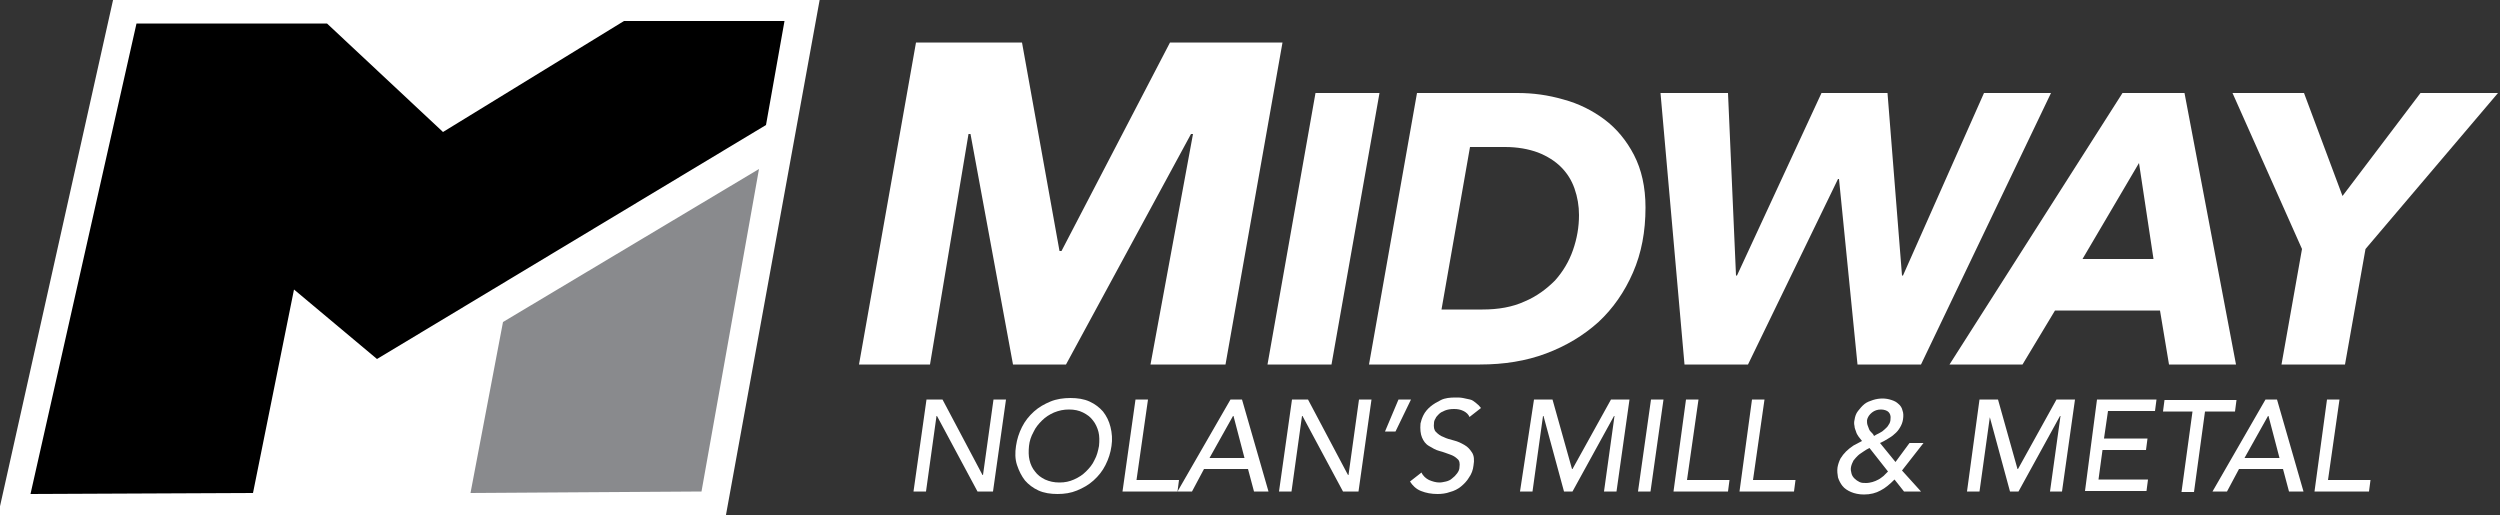 <?xml version="1.0" encoding="UTF-8"?>
<!-- Generated by Pixelmator Pro 3.2.3 -->
<svg width="500" height="103" viewBox="0 0 500 103" xmlns="http://www.w3.org/2000/svg" xmlns:xlink="http://www.w3.org/1999/xlink">
    <rect x="0" y="0" width="500" height="103" fill="#333333" stroke="none"/>
    <g id="Group">
        <path id="Path" fill="#ffffff" stroke="none" d="M 230.1 72.9 L 238.6 26.8 L 238.2 26.8 L 213.2 72.9 L 202.6 72.9 L 194.1 26.8 L 193.7 26.8 L 186 72.9 L 171.8 72.9 L 183.2 8.5 L 204.4 8.5 L 211.9 50.2 L 212.3 50.2 L 234 8.5 L 256.5 8.5 L 245.1 72.9 Z"/>
        <path id="path1" fill="#ffffff" stroke="none" d="M 253.5 72.9 L 263.1 18.6 L 275.9 18.6 L 266.3 72.9 Z"/>
        <path id="path2" fill="#ffffff" stroke="none" d="M 283.4 18.6 L 303.5 18.6 C 306.6 18.6 309.6 19 312.7 19.9 C 315.7 20.7 318.5 22.1 320.9 23.9 C 323.3 25.7 325.3 28.1 326.8 31 C 328.3 33.9 329.1 37.4 329.1 41.5 C 329.1 46.3 328.3 50.6 326.6 54.5 C 324.9 58.4 322.6 61.7 319.7 64.4 C 316.7 67.1 313.2 69.2 309.2 70.7 C 305.2 72.2 300.8 72.9 296 72.9 L 273.8 72.9 Z M 288.3 61.9 L 296.5 61.9 C 299.7 61.9 302.5 61.4 304.9 60.3 C 307.3 59.3 309.3 57.8 311 56.1 C 312.6 54.3 313.8 52.3 314.6 50 C 315.4 47.7 315.8 45.4 315.8 43 C 315.8 41.2 315.5 39.4 314.9 37.7 C 314.3 36 313.4 34.6 312.2 33.4 C 311 32.2 309.4 31.2 307.6 30.5 C 305.7 29.8 303.5 29.4 301 29.4 L 294 29.4 Z"/>
        <path id="path3" fill="#ffffff" stroke="none" d="M 384.2 72.9 L 371.5 72.9 L 367.8 35.8 L 367.6 35.8 L 349.6 72.9 L 336.9 72.9 L 332.1 18.6 L 345.6 18.6 L 347.2 55.1 L 347.4 55.1 L 364.3 18.6 L 377.5 18.6 L 380.4 55.1 L 380.6 55.1 L 396.8 18.6 L 410.2 18.6 Z"/>
        <path id="path4" fill="#ffffff" stroke="none" d="M 433.8 72.9 L 432 62.1 L 411 62.1 L 404.5 72.9 L 389.9 72.9 L 424.5 18.6 L 436.9 18.6 L 447.2 72.9 Z M 427.8 32.6 L 416.5 51.8 L 430.7 51.8 Z"/>
        <path id="path5" fill="#ffffff" stroke="none" d="M 473.1 49.8 L 469 72.9 L 456.3 72.9 L 460.4 49.8 L 446.5 18.6 L 460.8 18.6 L 468.5 39.2 L 484.1 18.6 L 499.6 18.6 Z"/>
        <path id="path6" fill="#ffffff" stroke="none" d="M 185.3 79.9 L 187.7 79.9 L 188.5 79.9 L 196.5 95 L 196.6 95 L 198.7 79.9 L 201.2 79.9 L 198.6 98.3 L 196.1 98.3 L 195.5 98.3 L 187.4 83.2 L 187.3 83.2 L 185.2 98.3 L 182.7 98.3 Z"/>
        <path id="path7" fill="#ffffff" stroke="none" d="M 211.5 98.8 C 210.1 98.8 208.8 98.6 207.7 98.1 C 206.6 97.6 205.7 96.9 205 96.1 C 204.3 95.2 203.8 94.2 203.4 93 C 203 91.8 203 90.5 203.2 89.2 C 203.4 87.8 203.8 86.6 204.4 85.4 C 205 84.2 205.8 83.2 206.8 82.3 C 207.8 81.4 208.9 80.8 210.1 80.3 C 211.3 79.8 212.7 79.6 214.1 79.6 C 215.5 79.6 216.8 79.8 217.9 80.3 C 219 80.8 219.9 81.5 220.6 82.3 C 221.3 83.2 221.8 84.2 222.1 85.4 C 222.4 86.6 222.5 87.9 222.3 89.2 C 222.1 90.6 221.7 91.8 221.1 93 C 220.5 94.2 219.7 95.2 218.7 96.1 C 217.7 97 216.6 97.6 215.4 98.1 C 214.2 98.6 212.9 98.8 211.5 98.8 Z M 211.9 96.5 C 213 96.5 213.9 96.3 214.8 95.9 C 215.7 95.5 216.5 95 217.2 94.3 C 217.9 93.6 218.5 92.9 218.9 92 C 219.4 91.1 219.6 90.2 219.8 89.2 C 219.9 88.2 219.9 87.2 219.7 86.4 C 219.5 85.6 219.1 84.7 218.6 84.1 C 218.1 83.4 217.4 82.9 216.6 82.5 C 215.8 82.1 214.9 81.9 213.8 81.9 C 212.7 81.9 211.8 82.1 210.8 82.5 C 209.9 82.9 209.1 83.4 208.4 84.1 C 207.7 84.8 207.1 85.5 206.7 86.4 C 206.2 87.3 205.9 88.2 205.8 89.2 C 205.7 90.2 205.7 91.2 205.9 92 C 206.1 92.9 206.5 93.7 207 94.3 C 207.5 95 208.2 95.5 209 95.9 C 209.9 96.3 210.8 96.5 211.9 96.5 Z"/>
        <path id="path8" fill="#ffffff" stroke="none" d="M 227.1 79.9 L 229.6 79.9 L 227.3 96 L 235.8 96 L 235.5 98.3 L 227 98.3 L 224.5 98.3 Z"/>
        <path id="path9" fill="#ffffff" stroke="none" d="M 246.1 79.9 L 248.4 79.9 L 253.7 98.3 L 250.8 98.3 L 249.6 93.8 L 240.8 93.8 L 238.4 98.3 L 235.5 98.3 Z M 248.9 91.6 L 246.7 83.2 L 246.6 83.2 L 241.9 91.6 Z"/>
        <path id="path10" fill="#ffffff" stroke="none" d="M 258.4 79.9 L 260.8 79.9 L 261.6 79.9 L 269.6 95 L 269.7 95 L 271.8 79.9 L 274.3 79.9 L 271.7 98.3 L 269.2 98.3 L 268.6 98.3 L 260.5 83.2 L 260.4 83.2 L 258.3 98.3 L 255.8 98.3 Z"/>
        <path id="path11" fill="#ffffff" stroke="none" d="M 279.1 86.3 L 277 86.3 L 279.7 79.9 L 282.2 79.9 Z"/>
        <path id="path12" fill="#ffffff" stroke="none" d="M 284.3 94.5 C 284.6 95.2 285.2 95.7 285.8 96 C 286.5 96.3 287.2 96.5 287.9 96.5 C 288.3 96.5 288.7 96.4 289.2 96.3 C 289.6 96.2 290.1 96 290.4 95.7 C 290.8 95.4 291.1 95.1 291.4 94.7 C 291.7 94.3 291.9 93.9 291.9 93.4 C 292 92.7 291.9 92.1 291.5 91.8 C 291.1 91.4 290.6 91.1 290 90.9 C 289.4 90.7 288.7 90.4 287.9 90.2 C 287.1 90 286.5 89.6 285.8 89.2 C 285.1 88.8 284.7 88.2 284.4 87.5 C 284.1 86.8 284 85.8 284.1 84.7 C 284.2 84.2 284.4 83.6 284.7 83 C 285 82.4 285.5 81.8 286.1 81.3 C 286.7 80.8 287.4 80.4 288.2 80 C 289 79.6 290 79.5 291.1 79.5 C 291.6 79.5 292.1 79.5 292.6 79.6 C 293.1 79.7 293.5 79.8 294 79.9 C 294.5 80 294.8 80.3 295.2 80.6 C 295.6 80.9 295.9 81.2 296.2 81.6 L 293.9 83.4 C 293.7 82.9 293.3 82.5 292.7 82.2 C 292.1 81.9 291.5 81.8 290.8 81.8 C 290.1 81.8 289.5 81.9 289 82.1 C 288.5 82.3 288.1 82.5 287.8 82.8 C 287.5 83.1 287.2 83.4 287.1 83.7 C 286.9 84 286.8 84.3 286.8 84.6 C 286.7 85.4 286.8 86 287.2 86.4 C 287.6 86.8 288.1 87.2 288.7 87.4 C 289.3 87.7 290 87.9 290.8 88.1 C 291.6 88.3 292.2 88.6 292.9 89 C 293.6 89.4 294 89.9 294.4 90.5 C 294.8 91.1 294.9 92 294.7 93.1 C 294.6 94 294.3 94.8 293.8 95.5 C 293.4 96.2 292.8 96.8 292.2 97.3 C 291.6 97.8 290.8 98.2 290 98.4 C 289.2 98.7 288.3 98.8 287.5 98.8 C 286.3 98.8 285.2 98.6 284.2 98.2 C 283.2 97.8 282.5 97.1 282 96.3 Z"/>
        <path id="path13" fill="#ffffff" stroke="none" d="M 306.8 79.9 L 309.2 79.9 L 310.5 79.9 L 314.4 93.8 L 314.5 93.8 L 322.2 79.9 L 323.4 79.9 L 325.9 79.9 L 323.3 98.3 L 320.8 98.3 L 322.9 83.2 L 322.8 83.2 L 314.5 98.3 L 312.8 98.3 L 308.7 83.2 L 308.6 83.2 L 306.5 98.3 L 304 98.3 Z"/>
        <path id="path14" fill="#ffffff" stroke="none" d="M 330.2 79.9 L 332.7 79.9 L 330.1 98.3 L 327.6 98.3 Z"/>
        <path id="path15" fill="#ffffff" stroke="none" d="M 337.2 79.9 L 339.7 79.9 L 337.4 96 L 345.9 96 L 345.6 98.3 L 337.2 98.3 L 334.7 98.3 Z"/>
        <path id="path16" fill="#ffffff" stroke="none" d="M 350.4 79.9 L 352.9 79.9 L 350.6 96 L 359.1 96 L 358.8 98.3 L 350.4 98.3 L 347.9 98.3 Z"/>
        <path id="path17" fill="#ffffff" stroke="none" d="M 384.2 98.3 L 380.8 98.3 L 378.9 95.9 C 378 96.8 377.1 97.6 376.1 98.1 C 375.2 98.6 374.1 98.9 372.8 98.9 C 371.8 98.9 370.9 98.7 370.2 98.4 C 369.5 98.1 368.9 97.7 368.5 97.2 C 368.1 96.7 367.8 96.1 367.6 95.5 C 367.5 94.9 367.4 94.2 367.5 93.5 C 367.6 92.9 367.8 92.3 368.1 91.7 C 368.4 91.2 368.8 90.7 369.2 90.3 C 369.6 89.9 370.1 89.5 370.7 89.1 C 371.3 88.8 371.8 88.5 372.4 88.2 C 372.2 87.9 371.9 87.6 371.7 87.3 C 371.5 87 371.3 86.7 371.2 86.3 C 371.1 86 370.9 85.6 370.9 85.2 C 370.8 84.8 370.8 84.4 370.9 84 C 371 83.3 371.2 82.7 371.6 82.2 C 372 81.7 372.4 81.2 372.9 80.8 C 373.4 80.4 374 80.2 374.6 80 C 375.2 79.8 375.9 79.7 376.5 79.7 C 377.1 79.7 377.7 79.8 378.3 80 C 378.9 80.2 379.3 80.4 379.7 80.8 C 380.1 81.1 380.4 81.6 380.5 82.1 C 380.7 82.6 380.7 83.2 380.6 83.9 C 380.5 84.5 380.3 85 380 85.5 C 379.7 86 379.4 86.4 378.9 86.8 C 378.5 87.2 378 87.5 377.5 87.8 C 377 88.1 376.5 88.4 376 88.6 L 379.1 92.4 L 381.9 88.6 L 384.7 88.6 L 380.4 94.1 Z M 373.9 89.6 C 373.5 89.8 373.1 90 372.7 90.3 C 372.3 90.6 371.9 90.8 371.6 91.1 C 371.3 91.4 371 91.7 370.7 92.1 C 370.5 92.5 370.3 92.9 370.2 93.4 C 370.1 93.9 370.2 94.3 370.3 94.7 C 370.4 95.1 370.6 95.4 370.9 95.7 C 371.2 96 371.5 96.2 371.9 96.4 C 372.3 96.6 372.7 96.6 373.2 96.6 C 373.7 96.6 374.1 96.5 374.5 96.4 C 374.9 96.3 375.3 96.1 375.7 95.9 C 376.1 95.7 376.4 95.4 376.7 95.2 C 377 94.9 377.3 94.6 377.6 94.3 Z M 378.1 83.8 C 378.2 83.2 378 82.7 377.7 82.4 C 377.4 82.1 376.8 81.9 376.2 81.9 C 375.5 81.9 374.9 82.1 374.4 82.5 C 373.9 82.9 373.5 83.4 373.4 84.1 C 373.4 84.4 373.4 84.7 373.5 85 C 373.6 85.3 373.7 85.5 373.8 85.8 C 373.9 86.1 374.1 86.3 374.3 86.5 C 374.5 86.7 374.7 86.9 374.8 87.2 C 375.1 87 375.5 86.8 375.9 86.6 C 376.3 86.4 376.6 86.2 376.9 85.9 C 377.2 85.6 377.5 85.4 377.7 85 C 378 84.6 378.1 84.2 378.1 83.8 Z"/>
        <path id="path18" fill="#ffffff" stroke="none" d="M 395.9 79.9 L 398.3 79.9 L 399.6 79.9 L 403.5 93.8 L 403.6 93.8 L 411.3 79.9 L 412.5 79.9 L 415 79.9 L 412.4 98.3 L 410 98.3 L 412.1 83.2 L 412 83.2 L 403.7 98.3 L 402 98.3 L 397.9 83.2 L 398 83.2 L 395.9 98.3 L 393.4 98.3 Z"/>
        <path id="path19" fill="#ffffff" stroke="none" d="M 419.4 79.9 L 421.9 79.9 L 431.3 79.9 L 431 82.2 L 421.6 82.2 L 420.8 87.7 L 429.5 87.7 L 429.2 90 L 420.5 90 L 419.7 95.9 L 429.6 95.9 L 429.3 98.2 L 419.4 98.2 L 417 98.2 Z"/>
        <path id="path20" fill="#ffffff" stroke="none" d="M 438.5 82.3 L 432.6 82.3 L 432.9 80 L 438.9 80 L 441.4 80 L 447.3 80 L 447 82.3 L 441 82.3 L 438.8 98.4 L 436.3 98.4 Z"/>
        <path id="path21" fill="#ffffff" stroke="none" d="M 453.1 79.9 L 455.4 79.9 L 460.7 98.3 L 457.8 98.3 L 456.6 93.8 L 447.8 93.8 L 445.4 98.3 L 442.5 98.3 Z M 455.9 91.6 L 453.7 83.2 L 453.6 83.2 L 448.9 91.6 Z"/>
        <path id="path22" fill="#ffffff" stroke="none" d="M 465.4 79.9 L 467.9 79.9 L 465.6 96 L 474.1 96 L 473.8 98.3 L 465.4 98.3 L 462.9 98.3 Z"/>
        <path id="path23" fill="#ffffff" stroke="none" d="M 145.1 103.5 L -0.5 103.5 L 22.7 -0.4 L 164 -0.4 Z"/>
    </g>
    <path id="path24" fill="#000000" stroke="none" d="M 27.3 4.7 L 6.1 98.8 L 50.6 98.6 L 58.8 57.9 L 75.4 71.8 L 153.2 25 L 156.9 4.2 L 124.8 4.2 L 88.6 26.4 L 65.4 4.7 Z"/>
    <path id="path25" fill="#898a8d" stroke="none" d="M 151.8 33.8 L 100.6 64.4 L 94.1 98.6 L 140.3 98.3 Z"/>
</svg>
